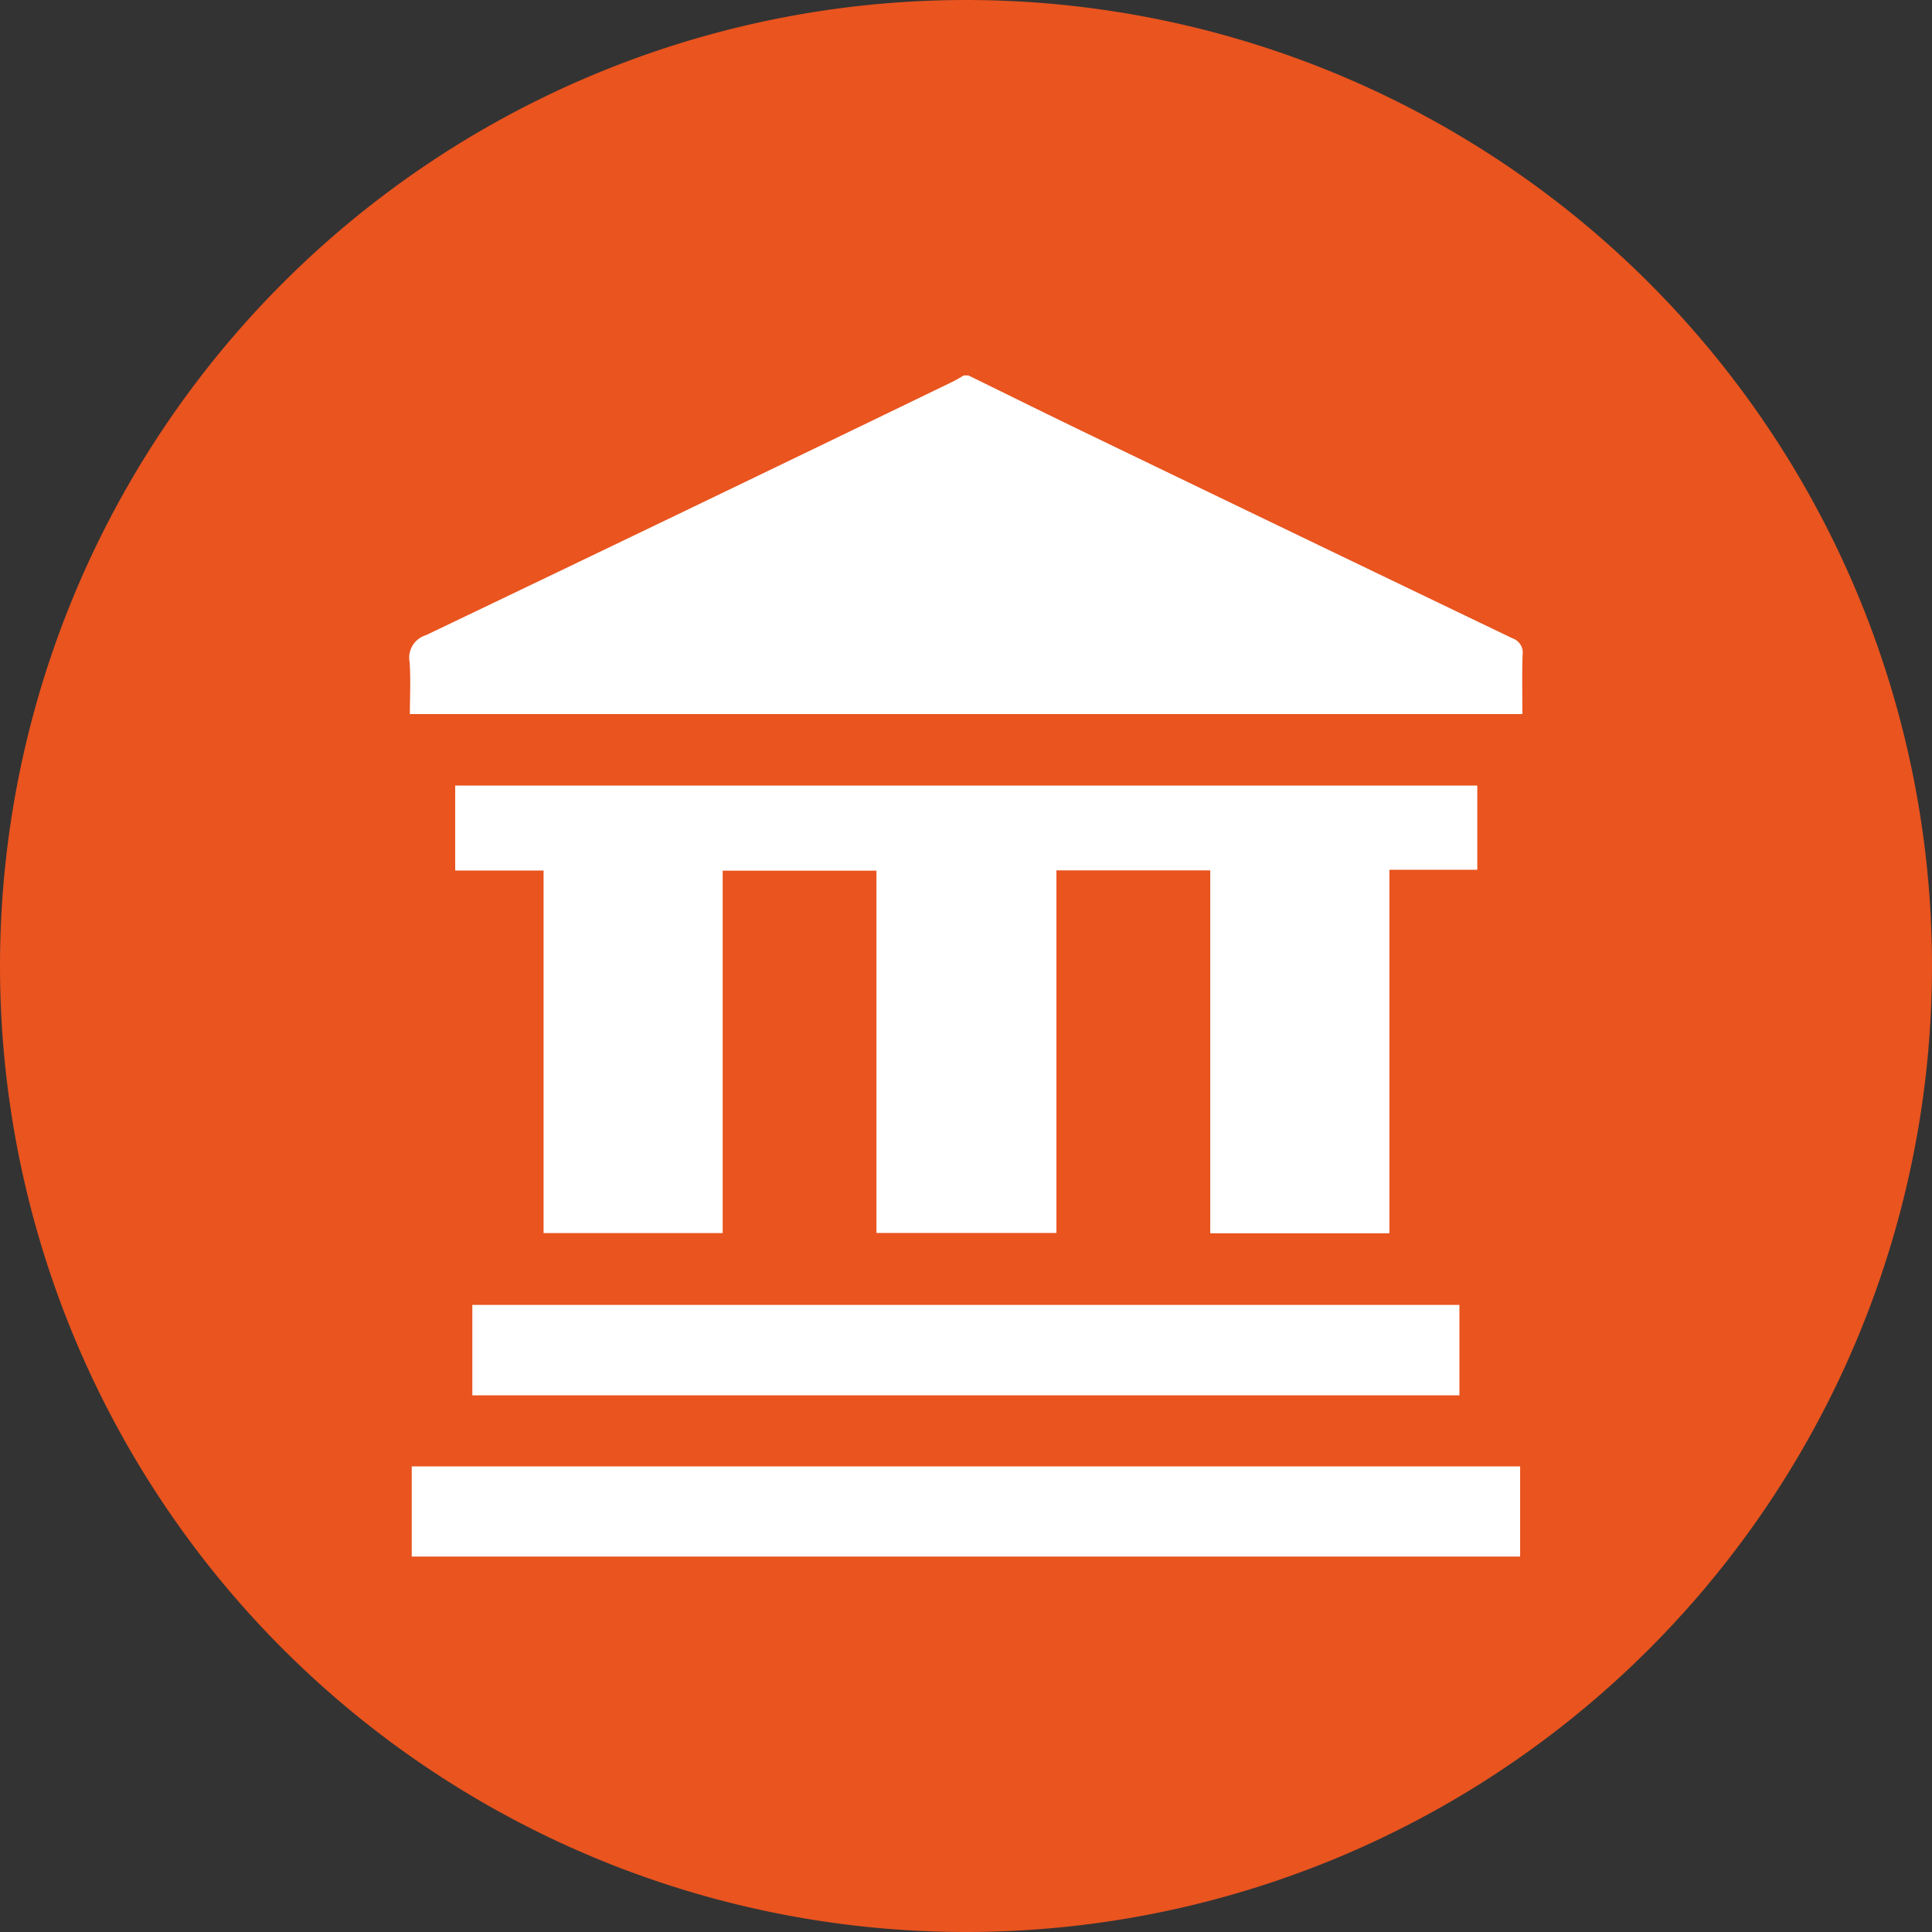 <svg xmlns="http://www.w3.org/2000/svg" xmlns:xlink="http://www.w3.org/1999/xlink" width="120" height="120" viewBox="0 0 120 120">
  <rect x="0" y="0" width="120" height="120" fill="#333333" stroke="none"/>
  <defs>
    <clipPath id="clip-path">
      <path id="Caminho_544" data-name="Caminho 544" d="M0,39.935H120v-120H0Z" transform="translate(0 80.065)" fill="none"/>
    </clipPath>
  </defs>
  <g id="Grupo_3726" data-name="Grupo 3726" transform="translate(-1937 -10146.661)">
    <g id="Grupo_1342" data-name="Grupo 1342" transform="translate(1937 10226.726)">
      <g id="Grupo_561" data-name="Grupo 561" transform="translate(0 -80.065)" clip-path="url(#clip-path)">
        <g id="Grupo_559" data-name="Grupo 559" transform="translate(0 0.001)">
          <path id="Caminho_542" data-name="Caminho 542" d="M39.283,19.967a60,60,0,0,1-60,60,60,60,0,0,1-60-60,60,60,0,0,1,60-60,60,60,0,0,1,60,60" transform="translate(80.717 40.032)" fill="#e9541f"/>
        </g>
        <g id="Grupo_560" data-name="Grupo 560" transform="translate(25.427 23.318)">
          <path id="Caminho_543" data-name="Caminho 543" d="M11.367,0C13.8,1.193,16.236,2.4,18.68,3.579q13.233,6.389,26.479,12.75a.939.939,0,0,1,.629,1.027c-.042,1.211-.013,2.424-.013,3.677h-69.1c0-1.073.062-2.164-.019-3.246a1.457,1.457,0,0,1,1.015-1.652Q-5.977,8.315,10.338.414c.254-.123.5-.274.742-.414Z" transform="translate(23.356)" fill="#fff"/>
        </g>
      </g>
      <g id="Grupo_562" data-name="Grupo 562" transform="translate(28.273 -31.272)">
        <path id="Caminho_545" data-name="Caminho 545" d="M15.472,1.738H5.919V24.259H-5.26V1.756h-9.551V24.265H-25.936V1.747h-5.489V-3.53H32.059V1.7H26.6V24.278H15.472Z" transform="translate(31.425 3.53)" fill="#fff"/>
      </g>
      <path id="Caminho_546" data-name="Caminho 546" d="M17.137-19.308H85.981v5.6H17.137Z" transform="translate(8.437 30.324)" fill="#fff"/>
      <path id="Caminho_547" data-name="Caminho 547" d="M19.659-26H80.968v5.617H19.659Z" transform="translate(9.679 26.985)" fill="#fff"/>
    </g>
  </g>
</svg>
